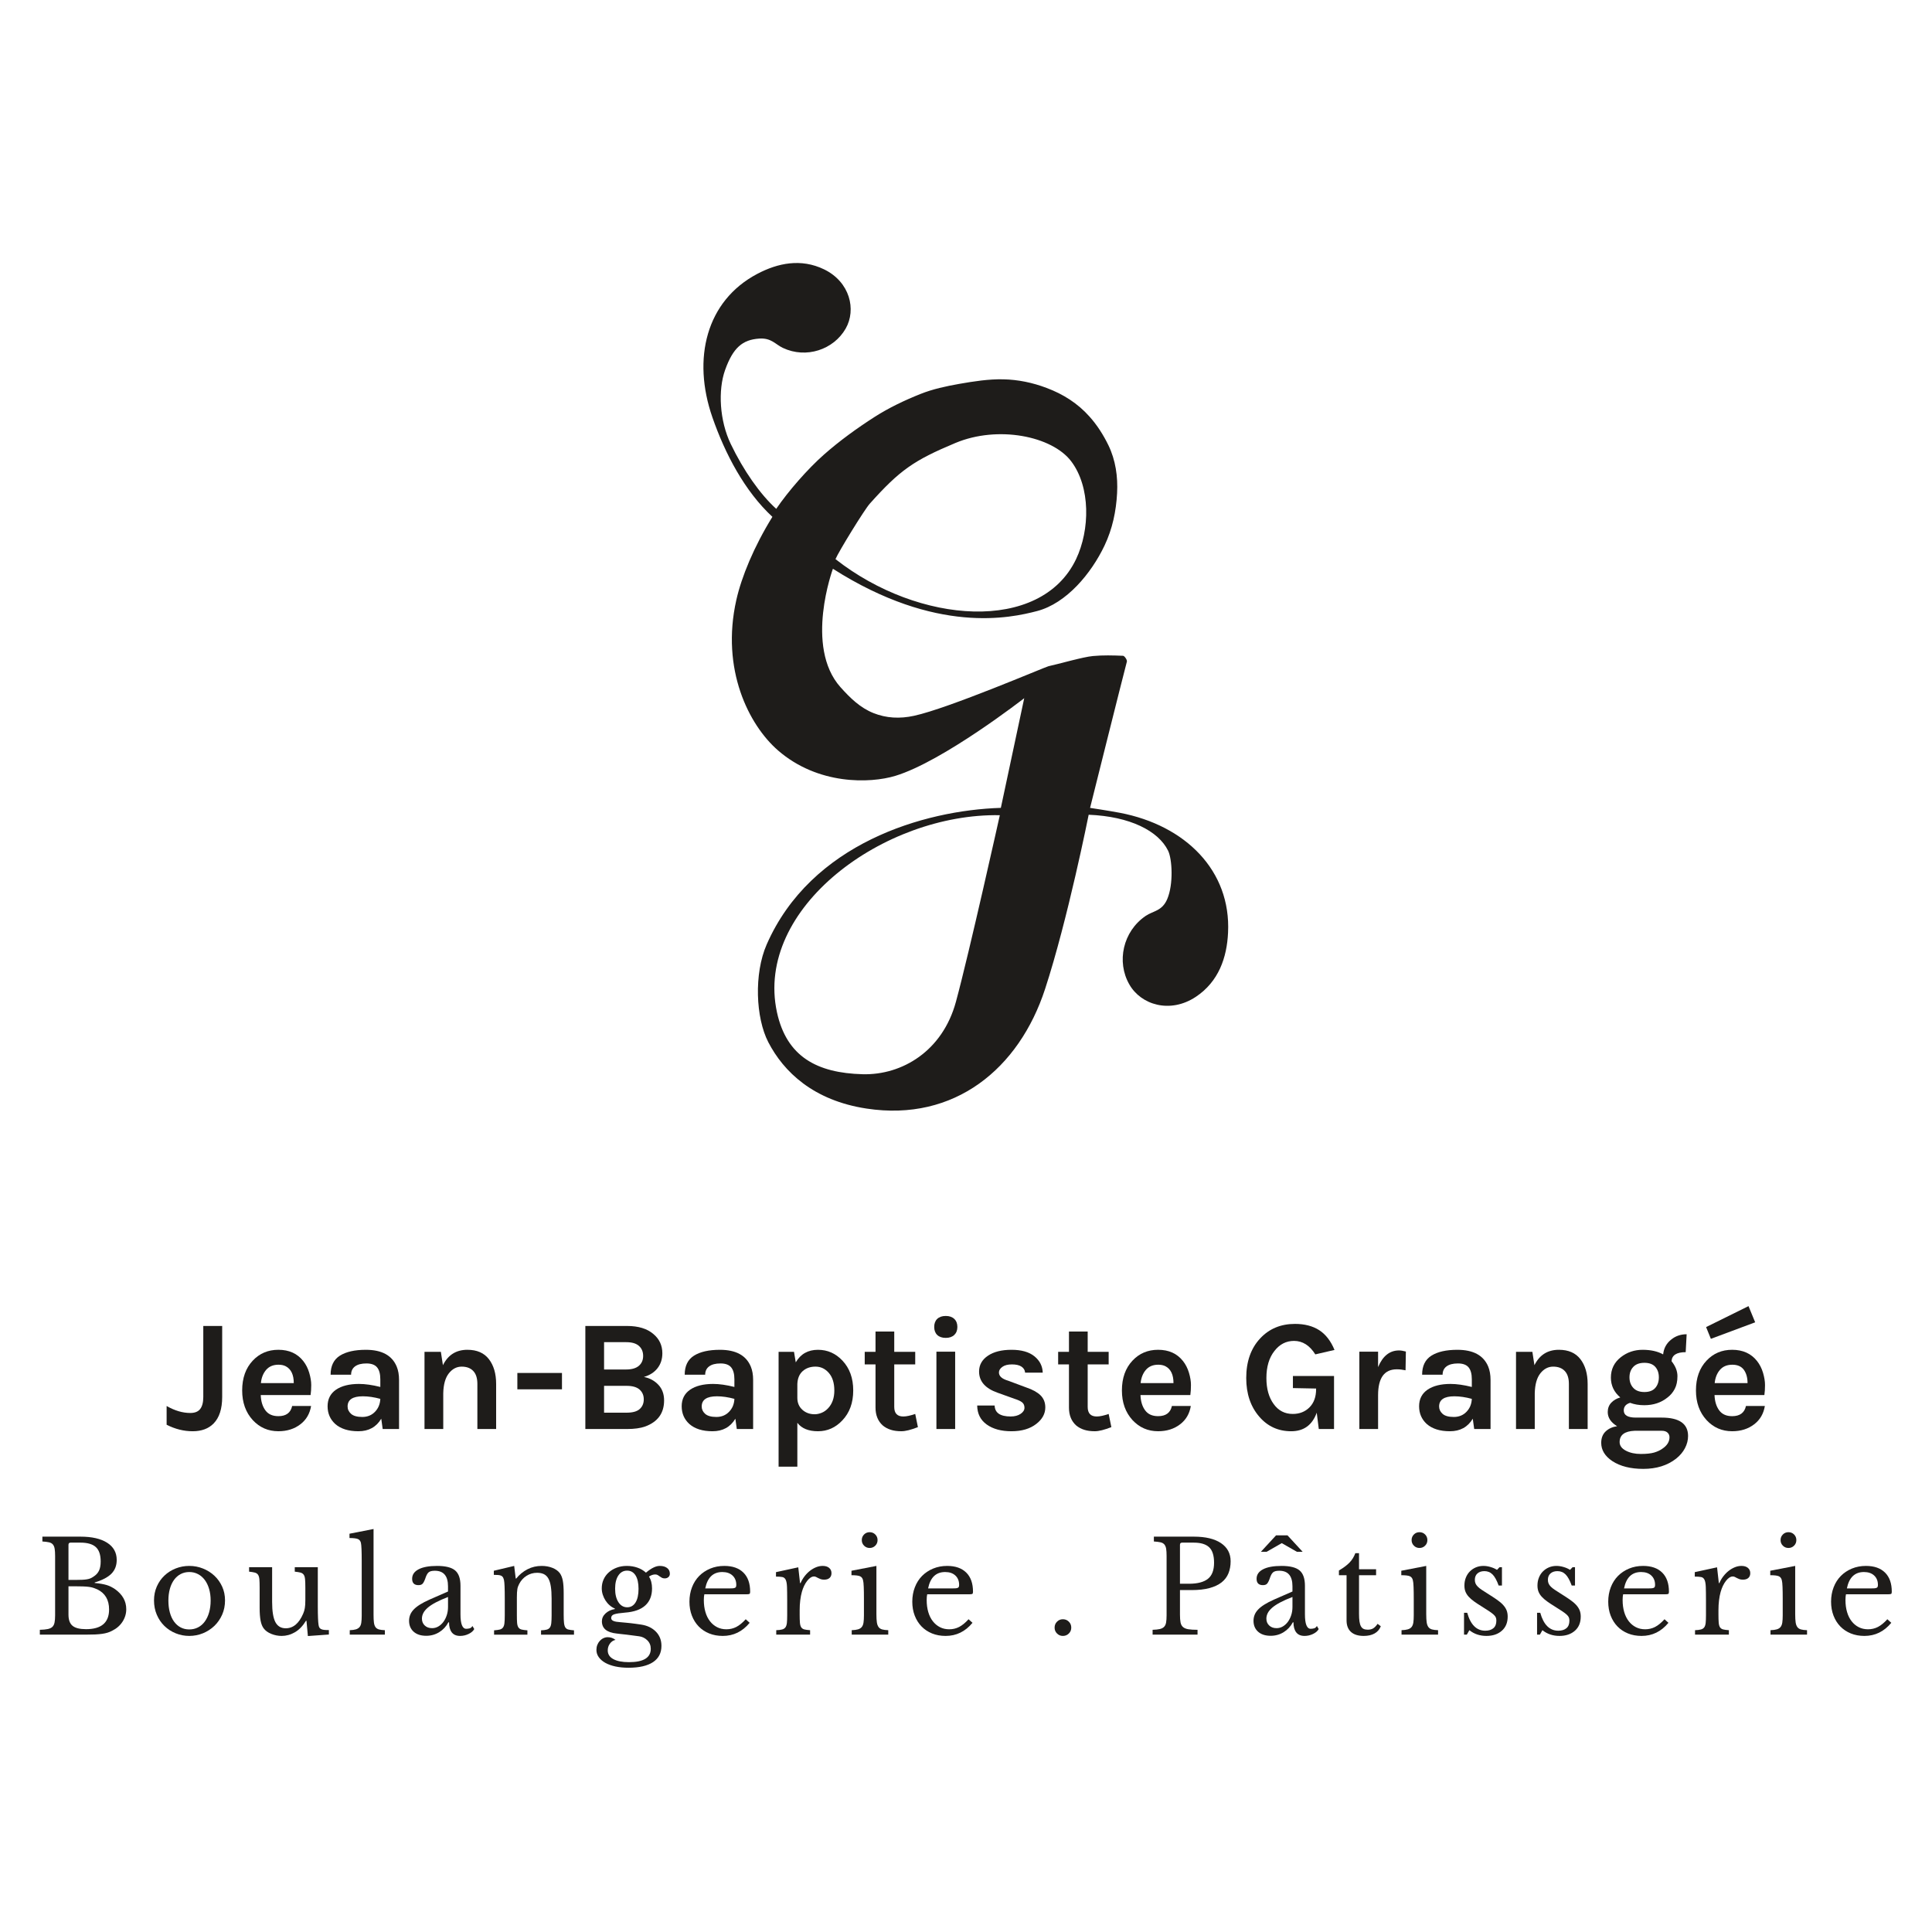 <?xml version="1.0" encoding="UTF-8" standalone="no"?><!DOCTYPE svg PUBLIC "-//W3C//DTD SVG 1.1//EN" "http://www.w3.org/Graphics/SVG/1.1/DTD/svg11.dtd"><svg width="100%" height="100%" viewBox="0 0 180 180" version="1.1" xmlns="http://www.w3.org/2000/svg" xmlns:xlink="http://www.w3.org/1999/xlink" xml:space="preserve" xmlns:serif="http://www.serif.com/" style="fill-rule:evenodd;clip-rule:evenodd;stroke-linejoin:round;stroke-miterlimit:2;"><g id="Calque-1" serif:id="Calque 1"><path d="M80.371,100.083c-4.258,-0.112 -7.086,-1.64 -7.984,-5.774c-2.105,-9.699 9.97,-18.555 20.764,-18.359c0,-0 -2.833,12.754 -4.089,17.382c-1.248,4.6 -5.025,6.846 -8.691,6.751m0.663,-53.155c2.809,-3.14 4.099,-4.03 7.962,-5.65c3.968,-1.669 9.022,-0.652 10.804,1.699c1.811,2.39 1.76,6.381 0.452,9.123c-3.29,6.893 -14.63,6.101 -22.411,-0.007c0.292,-0.702 2.689,-4.601 3.193,-5.165m23.301,28.798c-1.011,-0.192 -2.775,-0.458 -2.775,-0.458c0,0 3.034,-12.142 3.43,-13.631c0.041,-0.149 -0.223,-0.534 -0.358,-0.539c-0.932,-0.039 -1.876,-0.065 -2.805,0.023c-0.922,0.08 -3.24,0.757 -4.146,0.949c-0.268,0.054 -9.307,3.925 -12.52,4.618c-1.323,0.291 -2.594,0.222 -3.778,-0.251c-1.223,-0.487 -2.145,-1.371 -3.083,-2.421c-3.369,-3.786 -0.699,-11.026 -0.699,-11.026c9.64,6.143 16.552,4.588 19.033,3.937c2.728,-0.721 5.035,-3.497 6.271,-6.096c0.743,-1.568 1.082,-3.195 1.172,-4.888c0.081,-1.534 -0.136,-3.071 -0.809,-4.46c-0.465,-0.957 -1.058,-1.892 -1.769,-2.679c-1.081,-1.212 -2.424,-2.076 -3.987,-2.66c-1.317,-0.501 -2.675,-0.777 -4.039,-0.804c-1.364,-0.03 -2.748,0.188 -4.103,0.425c-1.231,0.218 -2.472,0.484 -3.623,0.945c-1.469,0.586 -2.92,1.277 -4.249,2.125c-1.658,1.063 -3.275,2.232 -4.749,3.534c-1.501,1.327 -3.3,3.381 -4.429,5.039c-1.501,-1.359 -3.049,-3.569 -4.238,-6.045c-1.045,-2.174 -1.197,-5.004 -0.53,-6.882c0.745,-2.094 1.63,-2.83 3.177,-2.936c1.139,-0.078 1.495,0.531 2.212,0.869c2.169,1.024 4.724,0.164 5.849,-1.801c1.008,-1.768 0.4,-4.347 -2.013,-5.518c-2.146,-1.039 -4.31,-0.589 -6.223,0.421c-4.757,2.508 -6.09,7.896 -4.176,13.381c1.174,3.375 2.993,6.855 5.584,9.255c-1.726,2.79 -2.878,5.599 -3.36,7.745c-1.454,6.461 1.157,11.65 3.888,14.021c3.727,3.231 8.567,3.078 10.916,2.37c4.454,-1.347 12.019,-7.24 12.019,-7.24l-2.178,10.218c-7.203,0.226 -17.7,3.327 -21.816,12.727c-1.195,2.724 -1.027,6.835 0.153,9.11c1.427,2.747 4.18,5.425 9.161,6.181c8.19,1.245 14.202,-3.723 16.624,-11.145c2.112,-6.456 4.06,-16.232 4.06,-16.232c3.849,0.158 6.492,1.502 7.401,3.352c0.379,0.777 0.509,3.118 -0.08,4.502c-0.476,1.129 -1.305,1.093 -2.01,1.571c-2.126,1.446 -2.734,4.277 -1.523,6.385c1.08,1.901 3.792,2.748 6.192,1.157c2.135,-1.417 2.898,-3.661 3.006,-5.982c0.283,-5.766 -3.956,-9.995 -10.08,-11.166" style="fill:#1e1c1a;"/><path d="M15.524,132.74l-0,-1.746c0.758,0.434 1.494,0.65 2.205,0.65c0.423,0 0.73,-0.122 0.922,-0.37c0.192,-0.245 0.289,-0.621 0.289,-1.123l0,-6.613l1.76,0l0,6.613c0,1.105 -0.266,1.929 -0.798,2.471c-0.473,0.484 -1.124,0.724 -1.952,0.724c-0.829,-0 -1.638,-0.203 -2.426,-0.606" style="fill:#1e1c1a;fill-rule:nonzero;"/><path d="M25.95,127.147c-0.494,0 -0.879,0.161 -1.155,0.481c-0.275,0.321 -0.44,0.733 -0.487,1.235l3.062,0c-0,-0.78 -0.247,-1.302 -0.741,-1.568c-0.185,-0.098 -0.414,-0.148 -0.679,-0.148m2.861,0.755c0.123,0.414 0.186,0.794 0.186,1.138c-0,0.347 -0.02,0.657 -0.06,0.933l-4.644,0c0.02,0.581 0.163,1.056 0.429,1.42c0.265,0.366 0.669,0.548 1.213,0.548c0.721,0 1.147,-0.315 1.285,-0.947l1.764,0c-0.12,0.719 -0.452,1.287 -0.994,1.701c-0.561,0.435 -1.247,0.65 -2.055,0.65c-0.948,0 -1.74,-0.344 -2.382,-1.034c-0.66,-0.721 -0.99,-1.642 -0.99,-2.767c-0,-1.154 0.33,-2.081 0.99,-2.781c0.632,-0.671 1.425,-1.006 2.382,-1.006c0.997,-0 1.77,0.349 2.322,1.051c0.247,0.315 0.431,0.679 0.554,1.094" style="fill:#1e1c1a;fill-rule:nonzero;"/><path d="M35.433,130.328c-0.582,-0.158 -1.126,-0.238 -1.627,-0.238c-0.948,0 -1.421,0.317 -1.421,0.949c0,0.266 0.109,0.494 0.326,0.688c0.217,0.192 0.564,0.288 1.042,0.288c0.48,-0 0.874,-0.16 1.184,-0.482c0.31,-0.32 0.475,-0.72 0.496,-1.205m-1.984,-1.39c0.573,-0 1.234,0.093 1.984,0.281l-0,-0.71c-0,-0.504 -0.102,-0.876 -0.304,-1.118c-0.202,-0.241 -0.532,-0.362 -0.992,-0.362c-0.457,-0 -0.811,0.091 -1.059,0.274c-0.244,0.183 -0.367,0.441 -0.367,0.776l-1.909,0c-0,-0.817 0.287,-1.41 0.865,-1.775c0.577,-0.364 1.384,-0.546 2.42,-0.546c1.479,-0 2.434,0.517 2.869,1.553c0.148,0.354 0.222,0.773 0.222,1.257l0,4.571l-1.524,-0l-0.133,-0.962c-0.464,0.78 -1.173,1.169 -2.131,1.169c-0.927,0 -1.646,-0.227 -2.16,-0.68c-0.473,-0.435 -0.709,-0.985 -0.709,-1.65c-0,-0.665 0.261,-1.179 0.783,-1.54c0.524,-0.357 1.237,-0.538 2.145,-0.538" style="fill:#1e1c1a;fill-rule:nonzero;"/><path d="M41.267,127.192c0.473,-0.957 1.233,-1.435 2.279,-1.435c0.886,0 1.555,0.291 2.003,0.872c0.449,0.583 0.675,1.351 0.675,2.309l-0,4.201l-1.748,-0l0,-4.201c0,-0.534 -0.127,-0.935 -0.383,-1.205c-0.258,-0.273 -0.616,-0.407 -1.081,-0.407c-0.463,-0 -0.86,0.206 -1.19,0.62c-0.33,0.415 -0.507,1.036 -0.525,1.865l-0,3.328l-1.747,-0l-0,-7.191l1.525,-0l0.192,1.244Z" style="fill:#1e1c1a;fill-rule:nonzero;"/><rect x="48.201" y="127.916" width="4.157" height="1.524" style="fill:#1e1c1a;"/><path d="M58.382,131.616c0.561,-0 0.969,-0.113 1.22,-0.342c0.251,-0.226 0.377,-0.526 0.377,-0.901c-0,-0.374 -0.13,-0.678 -0.392,-0.911c-0.261,-0.23 -0.664,-0.346 -1.205,-0.346l-2.102,-0l0,2.5l2.102,-0Zm-2.102,-4.024l2.057,-0c0.523,-0 0.917,-0.115 1.182,-0.34c0.267,-0.228 0.401,-0.535 0.401,-0.926c-0,-0.389 -0.131,-0.699 -0.392,-0.931c-0.261,-0.233 -0.653,-0.348 -1.178,-0.348l-2.07,-0l0,2.545Zm-1.745,-4.055l3.876,-0c1.064,-0 1.888,0.251 2.469,0.755c0.554,0.463 0.83,1.062 0.83,1.791c-0,0.542 -0.15,1.005 -0.452,1.391c-0.301,0.384 -0.722,0.655 -1.266,0.814c0.544,0.107 0.994,0.353 1.348,0.731c0.357,0.379 0.532,0.865 0.532,1.458c-0,1.182 -0.586,1.993 -1.76,2.426c-0.445,0.158 -1.006,0.236 -1.687,0.236l-3.89,0l-0,-9.602Z" style="fill:#1e1c1a;fill-rule:nonzero;"/><path d="M68.422,130.328c-0.582,-0.158 -1.125,-0.238 -1.627,-0.238c-0.946,0 -1.419,0.317 -1.419,0.949c-0,0.266 0.107,0.494 0.324,0.688c0.218,0.192 0.566,0.288 1.044,0.288c0.477,-0 0.873,-0.16 1.182,-0.482c0.312,-0.32 0.476,-0.72 0.496,-1.205m-1.982,-1.39c0.571,-0 1.233,0.093 1.982,0.281l-0,-0.71c-0,-0.504 -0.102,-0.876 -0.304,-1.118c-0.202,-0.241 -0.532,-0.362 -0.99,-0.362c-0.459,-0 -0.811,0.091 -1.059,0.274c-0.247,0.183 -0.369,0.441 -0.369,0.776l-1.908,0c0,-0.817 0.287,-1.41 0.865,-1.775c0.578,-0.364 1.384,-0.546 2.42,-0.546c1.478,-0 2.434,0.517 2.869,1.553c0.149,0.354 0.221,0.773 0.221,1.257l-0,4.571l-1.522,-0l-0.133,-0.962c-0.466,0.78 -1.174,1.169 -2.131,1.169c-0.928,0 -1.647,-0.227 -2.161,-0.68c-0.474,-0.435 -0.709,-0.985 -0.709,-1.65c0,-0.665 0.261,-1.179 0.783,-1.54c0.524,-0.357 1.238,-0.538 2.146,-0.538" style="fill:#1e1c1a;fill-rule:nonzero;"/><path d="M75.899,131.763c0.207,0 0.422,-0.044 0.644,-0.133c0.221,-0.088 0.42,-0.226 0.599,-0.415c0.394,-0.414 0.591,-0.969 0.591,-1.663c0,-0.696 -0.169,-1.242 -0.509,-1.636c-0.342,-0.394 -0.755,-0.591 -1.243,-0.591c-0.489,0 -0.888,0.142 -1.2,0.423c-0.31,0.28 -0.476,0.682 -0.494,1.205l-0,1.287c-0,0.463 0.161,0.837 0.487,1.124c0.306,0.266 0.681,0.399 1.125,0.399m-1.76,-4.836c0.453,-0.78 1.143,-1.169 2.07,-1.169c0.887,-0 1.647,0.335 2.278,1.005c0.671,0.711 1.006,1.638 1.006,2.781c-0,1.155 -0.34,2.086 -1.021,2.797c-0.629,0.67 -1.384,1.005 -2.263,1.005c-0.878,-0 -1.518,-0.26 -1.922,-0.785l-0,4.085l-1.747,-0l0,-10.698l1.435,0l0.164,0.979Z" style="fill:#1e1c1a;fill-rule:nonzero;"/><path d="M85.52,132.963c-0.65,0.254 -1.164,0.382 -1.538,0.382c-0.375,0 -0.703,-0.043 -0.984,-0.133c-0.281,-0.087 -0.53,-0.22 -0.746,-0.399c-0.455,-0.404 -0.682,-0.962 -0.682,-1.669l0,-4.026l-1.006,-0l-0,-1.169l1.006,0l0,-1.893l1.745,0l0,1.893l1.954,0l-0,1.169l-1.954,-0l0,3.965c0,0.593 0.281,0.888 0.844,0.888c0.288,-0 0.655,-0.079 1.11,-0.236l0.251,1.228Z" style="fill:#1e1c1a;fill-rule:nonzero;"/><path d="M87.244,125.934l1.746,-0l-0,7.205l-1.746,0l0,-7.205Zm-0.206,-2.307c-0,-0.315 0.092,-0.565 0.279,-0.747c0.189,-0.182 0.454,-0.275 0.799,-0.275c0.335,0 0.6,0.093 0.792,0.275c0.192,0.182 0.288,0.432 0.288,0.747c0,0.315 -0.096,0.564 -0.288,0.747c-0.192,0.182 -0.457,0.274 -0.792,0.274c-0.345,-0 -0.61,-0.092 -0.799,-0.274c-0.187,-0.183 -0.279,-0.432 -0.279,-0.747" style="fill:#1e1c1a;fill-rule:nonzero;"/><path d="M92.669,130.95c0.02,0.68 0.516,1.02 1.492,1.02c0.376,-0 0.684,-0.082 0.926,-0.243c0.241,-0.163 0.361,-0.353 0.361,-0.57c0,-0.218 -0.073,-0.384 -0.22,-0.504c-0.147,-0.118 -0.38,-0.225 -0.695,-0.325l-1.569,-0.563c-1.164,-0.404 -1.746,-1.064 -1.746,-1.981c-0,-0.611 0.274,-1.102 0.822,-1.472c0.547,-0.371 1.281,-0.554 2.203,-0.554c0.923,-0 1.632,0.201 2.131,0.605c0.498,0.404 0.757,0.913 0.775,1.526l-1.642,-0c-0.018,-0.238 -0.132,-0.426 -0.339,-0.564c-0.207,-0.138 -0.502,-0.206 -0.887,-0.206c-0.384,-0 -0.684,0.075 -0.894,0.229c-0.212,0.151 -0.319,0.327 -0.319,0.524c-0,0.347 0.291,0.601 0.872,0.77l1.702,0.635c0.562,0.189 0.993,0.427 1.296,0.718c0.298,0.292 0.45,0.668 0.45,1.131c-0,0.593 -0.281,1.105 -0.844,1.54c-0.582,0.453 -1.352,0.68 -2.307,0.68c-0.957,-0 -1.727,-0.21 -2.308,-0.629c-0.583,-0.419 -0.877,-1.008 -0.887,-1.767l1.627,0Z" style="fill:#1e1c1a;fill-rule:nonzero;"/><path d="M103.543,132.963c-0.651,0.254 -1.166,0.382 -1.539,0.382c-0.376,0 -0.703,-0.043 -0.985,-0.133c-0.28,-0.087 -0.53,-0.22 -0.747,-0.399c-0.455,-0.404 -0.679,-0.962 -0.679,-1.669l-0,-4.026l-1.008,-0l-0,-1.169l1.008,0l-0,-1.893l1.744,0l0,1.893l1.954,0l0,1.169l-1.954,-0l0,3.965c0,0.593 0.281,0.888 0.845,0.888c0.285,-0 0.654,-0.079 1.109,-0.236l0.252,1.228Z" style="fill:#1e1c1a;fill-rule:nonzero;"/><path d="M107.913,127.147c-0.494,0 -0.878,0.161 -1.154,0.481c-0.276,0.321 -0.44,0.733 -0.49,1.235l3.062,0c0,-0.78 -0.244,-1.302 -0.738,-1.568c-0.188,-0.098 -0.414,-0.148 -0.68,-0.148m2.862,0.755c0.123,0.414 0.183,0.794 0.183,1.138c0,0.347 -0.018,0.657 -0.057,0.933l-4.646,0c0.021,0.581 0.164,1.056 0.43,1.42c0.266,0.366 0.669,0.548 1.212,0.548c0.72,0 1.149,-0.315 1.287,-0.947l1.761,0c-0.118,0.719 -0.45,1.287 -0.991,1.701c-0.562,0.435 -1.248,0.65 -2.057,0.65c-0.946,0 -1.739,-0.344 -2.381,-1.034c-0.66,-0.721 -0.99,-1.642 -0.99,-2.767c-0,-1.154 0.33,-2.081 0.99,-2.781c0.631,-0.671 1.425,-1.006 2.381,-1.006c0.998,-0 1.771,0.349 2.323,1.051c0.247,0.315 0.431,0.679 0.555,1.094" style="fill:#1e1c1a;fill-rule:nonzero;"/><path d="M122.677,131.616c-0.415,1.154 -1.208,1.73 -2.382,1.73c-1.203,0 -2.195,-0.453 -2.975,-1.361c-0.807,-0.937 -1.212,-2.136 -1.212,-3.595c0,-1.537 0.435,-2.771 1.302,-3.697c0.84,-0.899 1.918,-1.348 3.241,-1.348c0.897,-0 1.65,0.195 2.256,0.584c0.606,0.391 1.082,1.005 1.426,1.842l-1.789,0.414c-0.522,-0.837 -1.185,-1.256 -1.983,-1.256c-0.729,-0 -1.338,0.31 -1.819,0.931c-0.503,0.632 -0.754,1.476 -0.754,2.53c0,0.998 0.226,1.806 0.68,2.426c0.443,0.612 1.034,0.918 1.776,0.918c0.629,-0 1.148,-0.204 1.552,-0.607c0.416,-0.414 0.622,-0.982 0.622,-1.701l0,-0.059l-2.16,-0.043l-0,-1.126l3.831,-0l0,4.941l-1.42,0l-0.192,-1.523Z" style="fill:#1e1c1a;fill-rule:nonzero;"/><path d="M128.393,127.369c0.435,-1.035 1.083,-1.552 1.952,-1.552c0.168,0 0.381,0.033 0.637,0.102l-0.03,1.747c-0.276,-0.059 -0.546,-0.091 -0.814,-0.091c-1.164,0 -1.745,0.805 -1.745,2.414l0,3.15l-1.745,0l-0,-7.205l1.745,-0l0,1.435Z" style="fill:#1e1c1a;fill-rule:nonzero;"/><path d="M137.126,130.328c-0.582,-0.158 -1.126,-0.238 -1.627,-0.238c-0.948,0 -1.42,0.317 -1.42,0.949c-0,0.266 0.108,0.494 0.325,0.688c0.217,0.192 0.564,0.288 1.042,0.288c0.48,-0 0.874,-0.16 1.184,-0.482c0.31,-0.32 0.475,-0.72 0.496,-1.205m-1.983,-1.39c0.572,-0 1.233,0.093 1.983,0.281l-0,-0.71c-0,-0.504 -0.102,-0.876 -0.304,-1.118c-0.202,-0.241 -0.532,-0.362 -0.991,-0.362c-0.458,-0 -0.811,0.091 -1.06,0.274c-0.244,0.183 -0.367,0.441 -0.367,0.776l-1.908,0c0,-0.817 0.286,-1.41 0.864,-1.775c0.578,-0.364 1.384,-0.546 2.42,-0.546c1.479,-0 2.435,0.517 2.87,1.553c0.147,0.354 0.221,0.773 0.221,1.257l0,4.571l-1.523,-0l-0.134,-0.962c-0.464,0.78 -1.173,1.169 -2.131,1.169c-0.927,0 -1.646,-0.227 -2.16,-0.68c-0.473,-0.435 -0.709,-0.985 -0.709,-1.65c-0,-0.665 0.261,-1.179 0.783,-1.54c0.524,-0.357 1.238,-0.538 2.146,-0.538" style="fill:#1e1c1a;fill-rule:nonzero;"/><path d="M142.96,127.192c0.473,-0.957 1.233,-1.435 2.279,-1.435c0.887,0 1.555,0.291 2.003,0.872c0.449,0.583 0.675,1.351 0.675,2.309l-0,4.201l-1.747,-0l-0,-4.201c-0,-0.534 -0.128,-0.935 -0.384,-1.205c-0.258,-0.273 -0.616,-0.407 -1.08,-0.407c-0.464,-0 -0.861,0.206 -1.191,0.62c-0.33,0.415 -0.505,1.036 -0.525,1.865l-0,3.328l-1.746,-0l0,-7.191l1.524,-0l0.192,1.244Z" style="fill:#1e1c1a;fill-rule:nonzero;"/><path d="M154.552,128.324c-0,-0.399 -0.111,-0.725 -0.332,-0.976c-0.223,-0.252 -0.561,-0.378 -1.013,-0.378c-0.455,-0 -0.801,0.126 -1.036,0.378c-0.238,0.251 -0.356,0.577 -0.356,0.976c-0,0.399 0.118,0.726 0.356,0.983c0.235,0.257 0.581,0.385 1.036,0.385c0.452,-0 0.79,-0.128 1.013,-0.385c0.221,-0.257 0.332,-0.584 0.332,-0.983m-2.264,4.978c-0.926,0.04 -1.391,0.391 -1.391,1.051c0,0.335 0.197,0.602 0.585,0.806c0.389,0.202 0.85,0.303 1.383,0.303c0.532,0 0.949,-0.045 1.25,-0.132c0.302,-0.091 0.555,-0.207 0.762,-0.357c0.445,-0.295 0.666,-0.652 0.666,-1.065c0,-0.178 -0.062,-0.324 -0.185,-0.435c-0.123,-0.115 -0.302,-0.171 -0.541,-0.171l-2.529,-0Zm-1.33,-3.106c-0.583,-0.495 -0.875,-1.11 -0.875,-1.849c0,-0.779 0.307,-1.411 0.92,-1.896c0.591,-0.463 1.267,-0.693 2.032,-0.693c0.765,0 1.403,0.141 1.916,0.427c0.059,-0.562 0.302,-1.015 0.727,-1.361c0.412,-0.345 0.9,-0.515 1.463,-0.515l-0.089,1.669c-0.849,0 -1.287,0.281 -1.316,0.844c0.364,0.453 0.548,0.918 0.548,1.391c-0,0.474 -0.084,0.87 -0.253,1.19c-0.168,0.321 -0.394,0.591 -0.682,0.806c-0.591,0.475 -1.309,0.711 -2.158,0.711c-0.483,-0 -0.923,-0.074 -1.317,-0.222c-0.394,0.119 -0.591,0.355 -0.591,0.71c0,0.443 0.373,0.666 1.123,0.666l2.411,0c1.637,0 2.457,0.573 2.457,1.715c-0,0.385 -0.095,0.762 -0.289,1.134c-0.192,0.369 -0.472,0.695 -0.834,0.983c-0.811,0.63 -1.826,0.946 -3.049,0.946c-1.184,-0 -2.144,-0.242 -2.884,-0.724c-0.692,-0.464 -1.036,-1.031 -1.036,-1.701c-0,-0.446 0.136,-0.799 0.407,-1.059c0.271,-0.261 0.629,-0.426 1.072,-0.494c-0.583,-0.355 -0.872,-0.795 -0.872,-1.317c0,-0.345 0.109,-0.634 0.325,-0.867c0.217,-0.23 0.498,-0.397 0.844,-0.494" style="fill:#1e1c1a;fill-rule:nonzero;"/><path d="M162.475,127.628c-0.227,-0.319 -0.586,-0.48 -1.079,-0.48c-0.494,-0 -0.878,0.161 -1.154,0.48c-0.276,0.32 -0.44,0.732 -0.489,1.235l3.062,-0c-0,-0.503 -0.112,-0.915 -0.34,-1.235m0.43,-5.939l-3.952,1.952l0.445,1.095l4.128,-1.539l-0.621,-1.508Zm1.522,9.305c-0.118,0.719 -0.448,1.287 -0.99,1.701c-0.563,0.435 -1.249,0.65 -2.057,0.65c-0.946,-0 -1.742,-0.345 -2.381,-1.034c-0.661,-0.721 -0.991,-1.642 -0.991,-2.767c-0,-1.154 0.33,-2.081 0.991,-2.781c0.631,-0.671 1.424,-1.006 2.381,-1.006c0.996,0 1.771,0.35 2.323,1.051c0.246,0.315 0.432,0.68 0.555,1.095c0.123,0.414 0.184,0.792 0.184,1.137c0,0.347 -0.018,0.657 -0.06,0.933l-4.644,-0c0.022,0.581 0.163,1.055 0.43,1.42c0.266,0.366 0.67,0.549 1.212,0.549c0.719,-0 1.149,-0.316 1.287,-0.948l1.76,-0Z" style="fill:#1e1c1a;fill-rule:nonzero;"/><path d="M8.016,151.786c1.431,0 2.147,-0.612 2.147,-1.837c-0,-0.895 -0.367,-1.518 -1.104,-1.874c-0.126,-0.055 -0.248,-0.103 -0.367,-0.143c-0.118,-0.038 -0.257,-0.069 -0.415,-0.088c-0.158,-0.021 -0.345,-0.034 -0.563,-0.042c-0.218,-0.008 -0.485,-0.012 -0.801,-0.012l-0.533,-0l-0,2.645c-0,0.483 0.126,0.827 0.38,1.037c0.252,0.21 0.671,0.314 1.256,0.314m-0.972,-4.588c0.245,-0 0.451,-0.005 0.616,-0.013c0.167,-0.008 0.309,-0.021 0.427,-0.042c0.119,-0.019 0.224,-0.046 0.314,-0.081c0.091,-0.037 0.185,-0.085 0.279,-0.15c0.253,-0.157 0.433,-0.347 0.54,-0.568c0.106,-0.222 0.16,-0.511 0.16,-0.866c-0,-0.624 -0.153,-1.073 -0.457,-1.345c-0.303,-0.273 -0.781,-0.41 -1.428,-0.41l-0.914,0c-0.134,0 -0.201,0.068 -0.201,0.201l-0,3.274l0.664,-0Zm-3.332,5.098l-0,-0.451c0.308,-0.007 0.555,-0.031 0.741,-0.07c0.185,-0.04 0.328,-0.107 0.427,-0.202c0.098,-0.094 0.166,-0.229 0.202,-0.404c0.035,-0.173 0.053,-0.399 0.053,-0.675l-0,-5.526c-0,-0.276 -0.014,-0.5 -0.042,-0.67c-0.027,-0.17 -0.083,-0.303 -0.166,-0.403c-0.083,-0.099 -0.204,-0.167 -0.361,-0.202c-0.158,-0.035 -0.364,-0.06 -0.617,-0.077l0,-0.45l3.546,-0c1.067,-0 1.897,0.189 2.49,0.569c0.593,0.38 0.889,0.912 0.889,1.6c0,0.522 -0.164,0.949 -0.492,1.281c-0.329,0.332 -0.848,0.604 -1.559,0.819l0,0.047c0.244,0.024 0.457,0.051 0.639,0.083c0.182,0.032 0.344,0.069 0.487,0.113c0.142,0.042 0.274,0.097 0.397,0.16c0.123,0.064 0.244,0.134 0.362,0.213c0.703,0.498 1.055,1.122 1.055,1.874c0,0.418 -0.117,0.808 -0.349,1.167c-0.233,0.361 -0.56,0.643 -0.979,0.848c-0.134,0.071 -0.272,0.128 -0.415,0.172c-0.142,0.045 -0.308,0.08 -0.498,0.108c-0.189,0.027 -0.409,0.047 -0.658,0.059c-0.249,0.011 -0.544,0.017 -0.884,0.017l-4.268,0Z" style="fill:#1e1c1a;fill-rule:nonzero;"/><path d="M17.633,146.462c-0.292,-0 -0.559,0.064 -0.8,0.189c-0.241,0.127 -0.447,0.308 -0.617,0.541c-0.17,0.232 -0.3,0.514 -0.391,0.841c-0.091,0.329 -0.136,0.689 -0.136,1.085c-0,0.411 0.045,0.783 0.136,1.115c0.091,0.332 0.221,0.616 0.391,0.848c0.17,0.233 0.374,0.413 0.611,0.539c0.236,0.126 0.506,0.19 0.806,0.19c0.3,0 0.573,-0.064 0.818,-0.19c0.246,-0.126 0.455,-0.308 0.629,-0.545c0.173,-0.238 0.308,-0.522 0.403,-0.854c0.095,-0.332 0.143,-0.7 0.143,-1.103c-0,-0.396 -0.048,-0.755 -0.143,-1.078c-0.095,-0.324 -0.23,-0.603 -0.403,-0.838c-0.174,-0.232 -0.383,-0.415 -0.629,-0.544c-0.245,-0.13 -0.518,-0.196 -0.818,-0.196m-0,-0.569c0.451,-0 0.878,0.082 1.281,0.244c0.403,0.162 0.756,0.384 1.061,0.67c0.304,0.283 0.545,0.622 0.723,1.013c0.178,0.391 0.267,0.821 0.267,1.286c0,0.482 -0.089,0.925 -0.267,1.329c-0.178,0.402 -0.419,0.75 -0.723,1.044c-0.305,0.291 -0.658,0.52 -1.061,0.687c-0.403,0.165 -0.83,0.249 -1.281,0.249c-0.442,0 -0.864,-0.082 -1.263,-0.244c-0.399,-0.162 -0.748,-0.388 -1.049,-0.681c-0.301,-0.292 -0.538,-0.641 -0.712,-1.049c-0.174,-0.407 -0.26,-0.853 -0.26,-1.335c-0,-0.465 0.086,-0.896 0.26,-1.293c0.174,-0.394 0.411,-0.733 0.712,-1.019c0.301,-0.284 0.65,-0.505 1.049,-0.664c0.399,-0.158 0.821,-0.237 1.263,-0.237" style="fill:#1e1c1a;fill-rule:nonzero;"/><path d="M28.448,147.908c-0,-0.324 -0.008,-0.579 -0.025,-0.764c-0.016,-0.185 -0.056,-0.328 -0.124,-0.427c-0.067,-0.098 -0.166,-0.165 -0.296,-0.202c-0.131,-0.035 -0.31,-0.064 -0.54,-0.088l0,-0.415l2.146,-0l0,3.64c0,0.451 0.007,0.818 0.019,1.103c0.011,0.284 0.029,0.498 0.052,0.64c0.017,0.103 0.042,0.185 0.077,0.244c0.037,0.058 0.09,0.106 0.161,0.141c0.071,0.035 0.164,0.059 0.279,0.072c0.115,0.011 0.262,0.018 0.444,0.018l-0,0.415l-1.956,0.141l-0.131,-1.422l-0.047,0c-0.3,0.491 -0.646,0.848 -1.038,1.073c-0.391,0.226 -0.8,0.338 -1.228,0.338c-0.332,-0 -0.653,-0.064 -0.965,-0.189c-0.313,-0.127 -0.548,-0.297 -0.706,-0.51c-0.134,-0.175 -0.231,-0.415 -0.291,-0.725c-0.059,-0.308 -0.089,-0.707 -0.089,-1.198l-0,-1.885c-0,-0.324 -0.008,-0.579 -0.023,-0.764c-0.016,-0.185 -0.058,-0.328 -0.125,-0.427c-0.067,-0.098 -0.166,-0.165 -0.296,-0.202c-0.131,-0.035 -0.31,-0.064 -0.539,-0.088l-0,-0.415l2.146,-0l-0,3.237c-0,0.862 0.1,1.486 0.301,1.874c0.203,0.386 0.524,0.58 0.967,0.58c0.696,0 1.237,-0.453 1.625,-1.363c0.04,-0.096 0.071,-0.182 0.095,-0.261c0.023,-0.078 0.043,-0.167 0.06,-0.262c0.015,-0.094 0.027,-0.201 0.035,-0.318c0.007,-0.119 0.012,-0.262 0.012,-0.429l-0,-1.162Z" style="fill:#1e1c1a;fill-rule:nonzero;"/><path d="M34.803,150.446c-0,0.301 0.011,0.542 0.035,0.723c0.024,0.183 0.074,0.325 0.147,0.428c0.076,0.103 0.184,0.173 0.322,0.214c0.137,0.038 0.321,0.062 0.551,0.07l-0,0.415l-3.272,0l-0,-0.415c0.237,-0.008 0.426,-0.034 0.569,-0.077c0.141,-0.043 0.254,-0.112 0.338,-0.207c0.082,-0.096 0.138,-0.227 0.165,-0.397c0.027,-0.17 0.042,-0.393 0.042,-0.671l-0,-5.111c-0,-0.426 -0.006,-0.784 -0.018,-1.073c-0.012,-0.288 -0.03,-0.483 -0.053,-0.586c-0.039,-0.183 -0.133,-0.305 -0.279,-0.369c-0.147,-0.062 -0.409,-0.095 -0.788,-0.095l-0,-0.402l2.241,-0.439l-0,7.992Z" style="fill:#1e1c1a;fill-rule:nonzero;"/><path d="M41.74,148.787c-0.45,0.173 -0.832,0.343 -1.143,0.509c-0.312,0.166 -0.564,0.332 -0.753,0.497c-0.19,0.167 -0.328,0.334 -0.409,0.499c-0.084,0.167 -0.125,0.337 -0.125,0.51c-0,0.262 0.086,0.475 0.261,0.64c0.173,0.167 0.402,0.25 0.688,0.25c0.205,-0 0.397,-0.051 0.574,-0.154c0.178,-0.103 0.335,-0.244 0.469,-0.421c0.133,-0.179 0.241,-0.387 0.32,-0.629c0.08,-0.241 0.118,-0.496 0.118,-0.765l0,-0.936Zm0,-0.51l0,-0.487c0,-0.964 -0.41,-1.447 -1.232,-1.447c-0.135,0 -0.249,0.013 -0.344,0.036c-0.096,0.024 -0.175,0.064 -0.237,0.118c-0.064,0.056 -0.122,0.135 -0.173,0.238c-0.051,0.102 -0.1,0.229 -0.148,0.379c-0.087,0.23 -0.171,0.382 -0.255,0.458c-0.083,0.075 -0.203,0.112 -0.362,0.112c-0.394,-0 -0.591,-0.197 -0.591,-0.593c-0,-0.38 0.2,-0.674 0.604,-0.884c0.402,-0.21 0.976,-0.314 1.719,-0.314c0.79,0 1.351,0.141 1.683,0.422c0.333,0.28 0.498,0.757 0.498,1.428l0,2.657c0,0.901 0.179,1.351 0.534,1.351c0.111,-0 0.217,-0.015 0.321,-0.042c0.103,-0.027 0.189,-0.1 0.26,-0.219l0.167,0.285c-0.095,0.181 -0.27,0.334 -0.523,0.456c-0.252,0.123 -0.518,0.184 -0.794,0.184c-0.348,-0 -0.607,-0.111 -0.777,-0.332c-0.17,-0.221 -0.255,-0.534 -0.255,-0.936l-0.059,-0c-0.206,0.386 -0.489,0.693 -0.853,0.918c-0.364,0.225 -0.767,0.338 -1.21,0.338c-0.498,0 -0.889,-0.126 -1.174,-0.379c-0.284,-0.254 -0.427,-0.594 -0.427,-1.02c0,-0.191 0.034,-0.372 0.101,-0.545c0.067,-0.175 0.176,-0.34 0.326,-0.499c0.15,-0.159 0.347,-0.314 0.592,-0.468c0.246,-0.154 0.546,-0.311 0.902,-0.468l1.707,-0.747Z" style="fill:#1e1c1a;fill-rule:nonzero;"/><path d="M48.155,150.435c-0,0.324 0.006,0.579 0.022,0.764c0.016,0.187 0.058,0.329 0.125,0.427c0.068,0.099 0.167,0.165 0.297,0.196c0.13,0.032 0.31,0.056 0.538,0.072l0,0.403l-3.105,-0l0,-0.403c0.221,-0.016 0.396,-0.04 0.527,-0.072c0.131,-0.031 0.231,-0.095 0.302,-0.189c0.072,-0.095 0.117,-0.23 0.136,-0.405c0.021,-0.173 0.031,-0.41 0.031,-0.71l-0,-1.577c-0,-0.941 -0.024,-1.514 -0.071,-1.721c-0.024,-0.102 -0.054,-0.187 -0.09,-0.255c-0.035,-0.065 -0.088,-0.118 -0.16,-0.153c-0.07,-0.036 -0.162,-0.06 -0.272,-0.071c-0.111,-0.011 -0.254,-0.017 -0.427,-0.017l0,-0.381l1.897,-0.45l0.143,1.173l0.048,0c0.299,-0.37 0.65,-0.659 1.055,-0.865c0.402,-0.206 0.841,-0.308 1.316,-0.308c0.363,-0 0.695,0.059 0.995,0.178c0.3,0.118 0.529,0.28 0.688,0.486c0.135,0.182 0.229,0.417 0.285,0.705c0.055,0.289 0.082,0.686 0.082,1.193l0,1.98c0,0.324 0.01,0.579 0.03,0.764c0.02,0.187 0.062,0.329 0.124,0.427c0.064,0.099 0.16,0.165 0.292,0.196c0.13,0.032 0.301,0.056 0.515,0.072l-0,0.403l-3.071,-0l0,-0.403c0.222,-0.008 0.398,-0.031 0.528,-0.066c0.13,-0.035 0.229,-0.101 0.297,-0.195c0.067,-0.095 0.11,-0.231 0.129,-0.409c0.019,-0.178 0.031,-0.414 0.031,-0.706l-0,-1.566c-0,-0.45 -0.024,-0.829 -0.072,-1.138c-0.047,-0.308 -0.124,-0.557 -0.231,-0.748c-0.106,-0.189 -0.247,-0.325 -0.42,-0.409c-0.175,-0.083 -0.385,-0.124 -0.629,-0.124c-0.355,-0 -0.683,0.092 -0.979,0.279c-0.297,0.186 -0.528,0.441 -0.693,0.764c-0.04,0.08 -0.073,0.154 -0.101,0.226c-0.029,0.071 -0.05,0.154 -0.066,0.249c-0.015,0.094 -0.027,0.204 -0.035,0.327c-0.008,0.122 -0.011,0.277 -0.011,0.468l-0,1.589Z" style="fill:#1e1c1a;fill-rule:nonzero;"/><path d="M58.437,149.747c0.331,0 0.589,-0.151 0.776,-0.451c0.186,-0.301 0.278,-0.723 0.278,-1.269c0,-0.537 -0.092,-0.954 -0.278,-1.251c-0.187,-0.296 -0.449,-0.444 -0.789,-0.444c-0.34,0 -0.611,0.149 -0.812,0.451c-0.201,0.299 -0.303,0.711 -0.303,1.233c0,0.521 0.103,0.941 0.308,1.256c0.206,0.317 0.478,0.475 0.82,0.475m-0.653,1.387c0.189,0.016 0.362,0.032 0.521,0.048c0.159,0.016 0.314,0.032 0.468,0.047c0.154,0.015 0.309,0.036 0.464,0.059c0.153,0.024 0.322,0.048 0.503,0.072c0.569,0.087 1.026,0.306 1.369,0.657c0.345,0.353 0.516,0.792 0.516,1.323c0,0.664 -0.262,1.17 -0.788,1.519c-0.526,0.345 -1.286,0.52 -2.282,0.52c-0.444,0 -0.848,-0.04 -1.217,-0.118c-0.367,-0.079 -0.681,-0.193 -0.943,-0.339c-0.259,-0.145 -0.463,-0.322 -0.609,-0.527c-0.147,-0.205 -0.219,-0.431 -0.219,-0.675c-0,-0.167 0.027,-0.321 0.081,-0.463c0.056,-0.143 0.132,-0.267 0.227,-0.374c0.094,-0.105 0.206,-0.192 0.338,-0.255c0.13,-0.063 0.266,-0.094 0.409,-0.094c0.269,-0 0.51,0.083 0.723,0.248c-0.213,0.048 -0.388,0.165 -0.521,0.35c-0.135,0.185 -0.202,0.397 -0.202,0.634c-0,0.348 0.171,0.618 0.516,0.807c0.343,0.189 0.832,0.286 1.464,0.286c1.351,-0 2.028,-0.416 2.028,-1.246c-0,-0.316 -0.108,-0.579 -0.321,-0.789c-0.213,-0.21 -0.466,-0.334 -0.758,-0.374c-0.191,-0.024 -0.387,-0.05 -0.587,-0.077c-0.202,-0.027 -0.399,-0.053 -0.593,-0.077c-0.194,-0.024 -0.374,-0.043 -0.541,-0.059c-0.165,-0.016 -0.3,-0.032 -0.402,-0.048c-0.442,-0.046 -0.779,-0.165 -1.009,-0.354c-0.229,-0.191 -0.342,-0.453 -0.342,-0.785c-0,-0.275 0.113,-0.52 0.342,-0.734c0.23,-0.213 0.519,-0.348 0.866,-0.404l0,-0.046c-0.173,-0.073 -0.337,-0.172 -0.485,-0.303c-0.151,-0.13 -0.279,-0.279 -0.385,-0.444c-0.108,-0.167 -0.193,-0.347 -0.256,-0.541c-0.063,-0.192 -0.095,-0.393 -0.095,-0.598c-0,-0.301 0.057,-0.577 0.173,-0.83c0.114,-0.253 0.276,-0.473 0.485,-0.657c0.209,-0.187 0.458,-0.334 0.742,-0.44c0.285,-0.107 0.596,-0.16 0.936,-0.16c0.347,0 0.676,0.053 0.984,0.16c0.309,0.106 0.574,0.263 0.795,0.468c0.268,-0.221 0.505,-0.381 0.712,-0.479c0.205,-0.1 0.398,-0.149 0.58,-0.149c0.285,0 0.512,0.066 0.682,0.195c0.17,0.13 0.255,0.307 0.255,0.528c0,0.134 -0.045,0.242 -0.137,0.321c-0.091,0.078 -0.203,0.118 -0.338,0.118c-0.111,0 -0.2,-0.019 -0.272,-0.059c-0.071,-0.04 -0.137,-0.082 -0.196,-0.125c-0.059,-0.043 -0.12,-0.085 -0.183,-0.124c-0.064,-0.039 -0.142,-0.059 -0.237,-0.059c-0.191,0 -0.385,0.067 -0.582,0.2c0.191,0.294 0.285,0.661 0.285,1.103c0,0.672 -0.209,1.2 -0.628,1.584c-0.42,0.384 -1.048,0.606 -1.885,0.669c-0.483,0.04 -0.82,0.092 -1.009,0.156c-0.189,0.062 -0.284,0.177 -0.284,0.343c0,0.127 0.071,0.219 0.214,0.279c0.142,0.059 0.351,0.096 0.628,0.112" style="fill:#1e1c1a;fill-rule:nonzero;"/><path d="M67.886,147.991c0.159,0 0.286,-0.003 0.38,-0.011c0.095,-0.008 0.167,-0.024 0.214,-0.048c0.047,-0.024 0.078,-0.056 0.094,-0.101c0.016,-0.043 0.024,-0.101 0.024,-0.171c0,-0.364 -0.117,-0.655 -0.35,-0.872c-0.232,-0.217 -0.551,-0.326 -0.953,-0.326c-0.855,-0 -1.384,0.51 -1.589,1.529l2.18,0Zm1.958,3.202c-0.672,0.815 -1.507,1.222 -2.503,1.222c-0.466,-0 -0.89,-0.077 -1.268,-0.231c-0.38,-0.154 -0.706,-0.372 -0.978,-0.652c-0.272,-0.281 -0.485,-0.618 -0.635,-1.009c-0.151,-0.391 -0.226,-0.824 -0.226,-1.299c-0,-0.481 0.08,-0.928 0.237,-1.339c0.159,-0.412 0.382,-0.762 0.67,-1.056c0.289,-0.292 0.633,-0.521 1.033,-0.688c0.399,-0.165 0.835,-0.248 1.31,-0.248c0.766,0 1.359,0.209 1.778,0.622c0.42,0.415 0.628,1.01 0.628,1.784c-0,0.112 -0.021,0.178 -0.064,0.202c-0.043,0.024 -0.144,0.036 -0.303,0.036l-3.901,-0c-0.016,0.064 -0.028,0.141 -0.035,0.232c-0.008,0.09 -0.013,0.191 -0.013,0.302c0,0.412 0.05,0.785 0.149,1.12c0.098,0.337 0.241,0.622 0.427,0.859c0.186,0.238 0.407,0.422 0.664,0.552c0.256,0.131 0.543,0.195 0.859,0.195c0.332,0 0.642,-0.071 0.925,-0.217c0.285,-0.148 0.577,-0.387 0.879,-0.719l0.367,0.332Z" style="fill:#1e1c1a;fill-rule:nonzero;"/><path d="M74.503,150.411c-0,0.324 0.008,0.58 0.024,0.771c0.016,0.189 0.056,0.334 0.123,0.433c0.068,0.098 0.165,0.163 0.292,0.195c0.125,0.032 0.303,0.055 0.533,0.071l-0,0.415l-3.154,0l-0,-0.415c0.229,-0.008 0.41,-0.029 0.545,-0.066c0.135,-0.035 0.237,-0.099 0.31,-0.196c0.07,-0.094 0.115,-0.23 0.136,-0.408c0.019,-0.178 0.029,-0.417 0.029,-0.717l-0,-1.388c-0,-0.538 -0.007,-0.956 -0.018,-1.257c-0.011,-0.3 -0.052,-0.521 -0.119,-0.664c-0.067,-0.141 -0.171,-0.226 -0.314,-0.255c-0.143,-0.027 -0.34,-0.041 -0.593,-0.041l-0,-0.416l2.076,-0.45l0.165,1.471l0.048,0c0.103,-0.237 0.231,-0.455 0.385,-0.652c0.154,-0.197 0.322,-0.365 0.504,-0.505c0.182,-0.138 0.371,-0.247 0.568,-0.325c0.199,-0.079 0.4,-0.119 0.606,-0.119c0.252,-0 0.453,0.061 0.599,0.184c0.145,0.122 0.219,0.287 0.219,0.492c-0,0.19 -0.059,0.337 -0.178,0.444c-0.118,0.108 -0.288,0.161 -0.509,0.161c-0.127,-0 -0.233,-0.016 -0.321,-0.048c-0.087,-0.031 -0.164,-0.064 -0.231,-0.101c-0.067,-0.036 -0.13,-0.069 -0.19,-0.099c-0.059,-0.032 -0.124,-0.049 -0.195,-0.049c-0.213,0 -0.428,0.136 -0.641,0.409c-0.214,0.273 -0.379,0.619 -0.497,1.037c-0.064,0.23 -0.114,0.489 -0.149,0.778c-0.036,0.289 -0.053,0.59 -0.053,0.907l-0,0.403Z" style="fill:#1e1c1a;fill-rule:nonzero;"/><path d="M80.291,143.486c-0,-0.205 0.07,-0.38 0.213,-0.523c0.143,-0.142 0.316,-0.212 0.521,-0.212c0.205,-0 0.38,0.07 0.522,0.212c0.143,0.143 0.214,0.318 0.214,0.523c-0,0.206 -0.071,0.379 -0.214,0.521c-0.142,0.143 -0.317,0.214 -0.522,0.214c-0.205,-0 -0.378,-0.071 -0.521,-0.214c-0.143,-0.142 -0.213,-0.315 -0.213,-0.521m1.362,6.925c0,0.307 0.015,0.554 0.042,0.741c0.027,0.185 0.082,0.332 0.16,0.439c0.079,0.106 0.189,0.179 0.332,0.219c0.143,0.039 0.332,0.063 0.57,0.071l-0,0.415l-3.404,0l-0,-0.415c0.237,-0.008 0.431,-0.033 0.582,-0.077c0.149,-0.043 0.266,-0.114 0.349,-0.213c0.084,-0.1 0.138,-0.238 0.167,-0.415c0.027,-0.179 0.04,-0.406 0.04,-0.682l0,-1.518c0,-0.458 -0.005,-0.836 -0.018,-1.132c-0.011,-0.296 -0.034,-0.5 -0.064,-0.611c-0.04,-0.182 -0.131,-0.306 -0.272,-0.373c-0.143,-0.068 -0.412,-0.102 -0.807,-0.102l0,-0.415l2.323,-0.45l0,4.518Z" style="fill:#1e1c1a;fill-rule:nonzero;"/><path d="M88.648,147.991c0.159,0 0.286,-0.003 0.381,-0.011c0.094,-0.008 0.166,-0.024 0.213,-0.048c0.047,-0.024 0.078,-0.056 0.094,-0.101c0.016,-0.043 0.024,-0.101 0.024,-0.171c0,-0.364 -0.117,-0.655 -0.35,-0.872c-0.232,-0.217 -0.551,-0.326 -0.953,-0.326c-0.855,-0 -1.384,0.51 -1.589,1.529l2.18,0Zm1.958,3.202c-0.672,0.815 -1.507,1.222 -2.503,1.222c-0.466,-0 -0.89,-0.077 -1.268,-0.231c-0.38,-0.154 -0.706,-0.372 -0.978,-0.652c-0.272,-0.281 -0.484,-0.618 -0.635,-1.009c-0.151,-0.391 -0.226,-0.824 -0.226,-1.299c0,-0.481 0.08,-0.928 0.238,-1.339c0.158,-0.412 0.381,-0.762 0.669,-1.056c0.289,-0.292 0.634,-0.521 1.033,-0.688c0.4,-0.165 0.835,-0.248 1.31,-0.248c0.766,0 1.36,0.209 1.778,0.622c0.42,0.415 0.628,1.01 0.628,1.784c0,0.112 -0.02,0.178 -0.064,0.202c-0.043,0.024 -0.144,0.036 -0.303,0.036l-3.9,-0c-0.016,0.064 -0.029,0.141 -0.036,0.232c-0.008,0.09 -0.012,0.191 -0.012,0.302c-0,0.412 0.049,0.785 0.148,1.12c0.099,0.337 0.241,0.622 0.427,0.859c0.186,0.238 0.407,0.422 0.664,0.552c0.257,0.131 0.543,0.195 0.859,0.195c0.332,0 0.642,-0.071 0.925,-0.217c0.285,-0.148 0.578,-0.387 0.879,-0.719l0.367,0.332Z" style="fill:#1e1c1a;fill-rule:nonzero;"/><path d="M98.255,151.644c0,-0.221 0.074,-0.408 0.225,-0.556c0.15,-0.152 0.331,-0.227 0.544,-0.227c0.222,0 0.408,0.075 0.558,0.227c0.152,0.148 0.225,0.335 0.225,0.556c0,0.213 -0.073,0.396 -0.225,0.545c-0.15,0.151 -0.336,0.226 -0.558,0.226c-0.213,-0 -0.394,-0.075 -0.544,-0.226c-0.151,-0.149 -0.225,-0.332 -0.225,-0.545" style="fill:#1e1c1a;fill-rule:nonzero;"/><path d="M109.935,147.554l0.841,-0c0.791,-0 1.378,-0.153 1.761,-0.457c0.385,-0.305 0.575,-0.805 0.575,-1.501c0,-0.671 -0.152,-1.151 -0.456,-1.44c-0.303,-0.288 -0.781,-0.432 -1.429,-0.432l-1.09,-0c-0.135,-0 -0.202,0.067 -0.202,0.2l-0,3.63Zm4.72,-2.1c-0,0.42 -0.067,0.795 -0.202,1.127c-0.135,0.332 -0.347,0.612 -0.635,0.842c-0.289,0.228 -0.664,0.407 -1.126,0.533c-0.463,0.127 -1.026,0.189 -1.69,0.189l-1.067,0l-0,2.29c-0,0.291 0.017,0.531 0.053,0.717c0.035,0.185 0.11,0.33 0.226,0.432c0.114,0.103 0.281,0.172 0.497,0.209c0.218,0.035 0.505,0.053 0.861,0.053l-0,0.451l-4.186,-0l-0,-0.451c0.276,-0.009 0.5,-0.032 0.67,-0.071c0.17,-0.04 0.301,-0.107 0.396,-0.202c0.096,-0.095 0.159,-0.229 0.191,-0.404c0.03,-0.173 0.046,-0.399 0.046,-0.675l-0,-5.526c-0,-0.276 -0.013,-0.501 -0.04,-0.671c-0.029,-0.169 -0.084,-0.303 -0.167,-0.402c-0.083,-0.099 -0.203,-0.166 -0.362,-0.202c-0.157,-0.035 -0.363,-0.061 -0.616,-0.077l0,-0.45l3.723,0c1.092,0 1.935,0.202 2.532,0.604c0.596,0.404 0.896,0.965 0.896,1.684" style="fill:#1e1c1a;fill-rule:nonzero;"/><path d="M120.415,148.787c-0.45,0.173 -0.832,0.343 -1.143,0.509c-0.312,0.166 -0.564,0.332 -0.753,0.497c-0.189,0.167 -0.327,0.334 -0.409,0.499c-0.083,0.167 -0.125,0.337 -0.125,0.51c-0,0.262 0.086,0.475 0.261,0.64c0.173,0.167 0.402,0.25 0.688,0.25c0.205,-0 0.397,-0.051 0.574,-0.154c0.178,-0.103 0.335,-0.244 0.47,-0.421c0.132,-0.179 0.24,-0.387 0.319,-0.629c0.08,-0.241 0.118,-0.496 0.118,-0.765l0,-0.936Zm-0.461,-5.74l1.41,1.53l-0.534,-0l-1.411,-0.807l-1.41,0.807l-0.534,-0l1.411,-1.53l1.068,-0Zm0.461,5.23l0,-0.487c0,-0.964 -0.41,-1.447 -1.232,-1.447c-0.135,0 -0.249,0.013 -0.344,0.036c-0.096,0.024 -0.174,0.064 -0.237,0.118c-0.064,0.056 -0.122,0.135 -0.173,0.238c-0.051,0.102 -0.099,0.229 -0.148,0.379c-0.086,0.23 -0.171,0.382 -0.254,0.458c-0.084,0.075 -0.204,0.112 -0.363,0.112c-0.394,-0 -0.591,-0.197 -0.591,-0.593c-0,-0.38 0.2,-0.674 0.604,-0.884c0.403,-0.21 0.976,-0.314 1.719,-0.314c0.79,0 1.351,0.141 1.683,0.422c0.333,0.28 0.499,0.757 0.499,1.428l-0,2.657c-0,0.901 0.178,1.351 0.533,1.351c0.111,-0 0.217,-0.015 0.321,-0.042c0.103,-0.027 0.19,-0.1 0.26,-0.219l0.167,0.285c-0.095,0.181 -0.27,0.334 -0.523,0.456c-0.252,0.123 -0.518,0.184 -0.793,0.184c-0.349,-0 -0.608,-0.111 -0.778,-0.332c-0.17,-0.221 -0.255,-0.534 -0.255,-0.936l-0.059,-0c-0.206,0.386 -0.489,0.693 -0.853,0.918c-0.364,0.225 -0.767,0.338 -1.209,0.338c-0.499,0 -0.89,-0.126 -1.175,-0.379c-0.284,-0.254 -0.427,-0.594 -0.427,-1.02c0,-0.191 0.034,-0.372 0.101,-0.545c0.067,-0.175 0.176,-0.34 0.326,-0.499c0.15,-0.159 0.347,-0.314 0.593,-0.468c0.245,-0.154 0.545,-0.311 0.901,-0.468l1.707,-0.747Z" style="fill:#1e1c1a;fill-rule:nonzero;"/><path d="M124.744,146.759l0,-0.44c0.419,-0.244 0.747,-0.489 0.985,-0.734c0.237,-0.245 0.418,-0.537 0.545,-0.878l0.343,-0l-0,1.494l1.59,-0l0,0.558l-1.59,-0l-0,3.604c-0,0.277 0.014,0.509 0.041,0.7c0.029,0.189 0.074,0.342 0.137,0.458c0.064,0.113 0.147,0.195 0.25,0.241c0.102,0.048 0.233,0.072 0.391,0.072c0.197,0 0.366,-0.041 0.504,-0.124c0.137,-0.084 0.274,-0.223 0.408,-0.422l0.297,0.226c-0.111,0.292 -0.302,0.516 -0.576,0.67c-0.272,0.154 -0.609,0.231 -1.013,0.231c-0.521,-0 -0.918,-0.125 -1.191,-0.374c-0.273,-0.248 -0.409,-0.606 -0.409,-1.072l0,-4.21l-0.712,-0Z" style="fill:#1e1c1a;fill-rule:nonzero;"/><path d="M131.516,143.486c0,-0.205 0.071,-0.38 0.214,-0.523c0.142,-0.142 0.315,-0.212 0.521,-0.212c0.205,-0 0.379,0.07 0.522,0.212c0.143,0.143 0.213,0.318 0.213,0.523c0,0.206 -0.07,0.379 -0.213,0.521c-0.143,0.143 -0.317,0.214 -0.522,0.214c-0.206,-0 -0.379,-0.071 -0.521,-0.214c-0.143,-0.142 -0.214,-0.315 -0.214,-0.521m1.363,6.925c0,0.307 0.015,0.554 0.042,0.741c0.027,0.185 0.082,0.332 0.16,0.439c0.079,0.106 0.189,0.179 0.332,0.219c0.143,0.039 0.332,0.063 0.569,0.071l0,0.415l-3.404,0l0,-0.415c0.238,-0.008 0.432,-0.033 0.582,-0.077c0.15,-0.043 0.267,-0.114 0.35,-0.213c0.083,-0.1 0.138,-0.238 0.167,-0.415c0.027,-0.179 0.04,-0.406 0.04,-0.682l-0,-1.518c-0,-0.458 -0.005,-0.836 -0.018,-1.132c-0.011,-0.296 -0.034,-0.5 -0.064,-0.611c-0.04,-0.182 -0.131,-0.306 -0.272,-0.373c-0.143,-0.068 -0.412,-0.102 -0.807,-0.102l-0,-0.415l2.323,-0.45l0,4.518Z" style="fill:#1e1c1a;fill-rule:nonzero;"/><path d="M136.661,152.296l-0.261,0l-0,-2.039l0.297,-0c0.309,1.114 0.87,1.672 1.684,1.672c0.316,0 0.567,-0.077 0.752,-0.232c0.186,-0.154 0.279,-0.388 0.279,-0.706c0,-0.118 -0.017,-0.218 -0.052,-0.301c-0.036,-0.084 -0.103,-0.17 -0.203,-0.261c-0.099,-0.092 -0.237,-0.196 -0.415,-0.315c-0.178,-0.119 -0.413,-0.267 -0.705,-0.451c-0.27,-0.165 -0.502,-0.32 -0.699,-0.461c-0.199,-0.143 -0.364,-0.287 -0.499,-0.433c-0.134,-0.147 -0.236,-0.303 -0.303,-0.47c-0.067,-0.165 -0.1,-0.359 -0.1,-0.58c0,-0.268 0.046,-0.516 0.137,-0.741c0.09,-0.226 0.215,-0.417 0.374,-0.575c0.156,-0.157 0.343,-0.283 0.556,-0.374c0.213,-0.089 0.447,-0.136 0.7,-0.136c0.214,0 0.435,0.033 0.664,0.101c0.229,0.067 0.43,0.155 0.605,0.266l0.237,-0.249l0.224,0l0,1.708l-0.308,0c-0.173,-0.482 -0.364,-0.826 -0.568,-1.031c-0.206,-0.207 -0.459,-0.309 -0.759,-0.309c-0.269,-0 -0.484,0.072 -0.646,0.213c-0.162,0.143 -0.244,0.342 -0.244,0.593c0,0.135 0.022,0.252 0.066,0.349c0.043,0.1 0.112,0.196 0.207,0.292c0.094,0.095 0.215,0.191 0.362,0.29c0.146,0.1 0.323,0.212 0.527,0.339c0.341,0.213 0.631,0.402 0.871,0.569c0.242,0.165 0.438,0.33 0.589,0.492c0.149,0.162 0.259,0.331 0.332,0.503c0.07,0.174 0.106,0.373 0.106,0.594c-0,0.561 -0.182,1.002 -0.546,1.321c-0.364,0.321 -0.841,0.481 -1.435,0.481c-0.617,-0 -1.146,-0.178 -1.589,-0.534l-0.237,0.415Z" style="fill:#1e1c1a;fill-rule:nonzero;"/><path d="M143.467,152.296l-0.262,0l0,-2.039l0.297,-0c0.31,1.114 0.871,1.672 1.685,1.672c0.316,0 0.566,-0.077 0.752,-0.232c0.186,-0.154 0.279,-0.388 0.279,-0.706c-0,-0.118 -0.018,-0.218 -0.053,-0.301c-0.035,-0.084 -0.103,-0.17 -0.202,-0.261c-0.099,-0.092 -0.237,-0.196 -0.415,-0.315c-0.178,-0.119 -0.413,-0.267 -0.706,-0.451c-0.269,-0.165 -0.501,-0.32 -0.698,-0.461c-0.199,-0.143 -0.364,-0.287 -0.499,-0.433c-0.135,-0.147 -0.236,-0.303 -0.303,-0.47c-0.067,-0.165 -0.1,-0.359 -0.1,-0.58c0,-0.268 0.045,-0.516 0.137,-0.741c0.09,-0.226 0.214,-0.417 0.374,-0.575c0.156,-0.157 0.342,-0.283 0.556,-0.374c0.213,-0.089 0.447,-0.136 0.7,-0.136c0.214,0 0.435,0.033 0.664,0.101c0.229,0.067 0.43,0.155 0.604,0.266l0.238,-0.249l0.224,0l-0,1.708l-0.308,0c-0.173,-0.482 -0.364,-0.826 -0.569,-1.031c-0.205,-0.207 -0.458,-0.309 -0.758,-0.309c-0.269,-0 -0.485,0.072 -0.646,0.213c-0.162,0.143 -0.244,0.342 -0.244,0.593c0,0.135 0.022,0.252 0.066,0.349c0.043,0.1 0.112,0.196 0.206,0.292c0.095,0.095 0.215,0.191 0.363,0.29c0.146,0.1 0.322,0.212 0.527,0.339c0.341,0.213 0.63,0.402 0.871,0.569c0.242,0.165 0.438,0.33 0.588,0.492c0.149,0.162 0.26,0.331 0.332,0.503c0.071,0.174 0.106,0.373 0.106,0.594c-0,0.561 -0.181,1.002 -0.545,1.321c-0.364,0.321 -0.842,0.481 -1.435,0.481c-0.617,-0 -1.146,-0.178 -1.589,-0.534l-0.237,0.415Z" style="fill:#1e1c1a;fill-rule:nonzero;"/><path d="M153.487,147.991c0.159,0 0.286,-0.003 0.38,-0.011c0.095,-0.008 0.167,-0.024 0.214,-0.048c0.047,-0.024 0.078,-0.056 0.094,-0.101c0.016,-0.043 0.024,-0.101 0.024,-0.171c0,-0.364 -0.117,-0.655 -0.35,-0.872c-0.232,-0.217 -0.551,-0.326 -0.953,-0.326c-0.855,-0 -1.384,0.51 -1.589,1.529l2.18,0Zm1.958,3.202c-0.672,0.815 -1.507,1.222 -2.503,1.222c-0.466,-0 -0.89,-0.077 -1.268,-0.231c-0.38,-0.154 -0.706,-0.372 -0.978,-0.652c-0.272,-0.281 -0.484,-0.618 -0.635,-1.009c-0.151,-0.391 -0.226,-0.824 -0.226,-1.299c0,-0.481 0.08,-0.928 0.237,-1.339c0.159,-0.412 0.382,-0.762 0.67,-1.056c0.289,-0.292 0.634,-0.521 1.033,-0.688c0.399,-0.165 0.835,-0.248 1.31,-0.248c0.766,0 1.36,0.209 1.778,0.622c0.42,0.415 0.628,1.01 0.628,1.784c0,0.112 -0.02,0.178 -0.064,0.202c-0.043,0.024 -0.144,0.036 -0.303,0.036l-3.9,-0c-0.016,0.064 -0.029,0.141 -0.036,0.232c-0.008,0.09 -0.012,0.191 -0.012,0.302c-0,0.412 0.049,0.785 0.148,1.12c0.099,0.337 0.241,0.622 0.427,0.859c0.186,0.238 0.407,0.422 0.664,0.552c0.257,0.131 0.543,0.195 0.859,0.195c0.332,0 0.642,-0.071 0.925,-0.217c0.285,-0.148 0.578,-0.387 0.879,-0.719l0.367,0.332Z" style="fill:#1e1c1a;fill-rule:nonzero;"/><path d="M160.104,150.411c-0,0.324 0.008,0.58 0.024,0.771c0.016,0.189 0.056,0.334 0.124,0.433c0.067,0.098 0.165,0.163 0.291,0.195c0.126,0.032 0.303,0.055 0.533,0.071l-0,0.415l-3.154,0l-0,-0.415c0.229,-0.008 0.411,-0.029 0.545,-0.066c0.135,-0.035 0.237,-0.099 0.31,-0.196c0.07,-0.094 0.115,-0.23 0.136,-0.408c0.019,-0.178 0.029,-0.417 0.029,-0.717l-0,-1.388c-0,-0.538 -0.007,-0.956 -0.018,-1.257c-0.011,-0.3 -0.051,-0.521 -0.119,-0.664c-0.067,-0.141 -0.171,-0.226 -0.314,-0.255c-0.143,-0.027 -0.34,-0.041 -0.593,-0.041l-0,-0.416l2.076,-0.45l0.166,1.471l0.047,0c0.103,-0.237 0.231,-0.455 0.385,-0.652c0.154,-0.197 0.322,-0.365 0.504,-0.505c0.182,-0.138 0.372,-0.247 0.569,-0.325c0.198,-0.079 0.399,-0.119 0.606,-0.119c0.251,-0 0.452,0.061 0.598,0.184c0.146,0.122 0.219,0.287 0.219,0.492c0,0.19 -0.059,0.337 -0.178,0.444c-0.118,0.108 -0.288,0.161 -0.509,0.161c-0.127,-0 -0.233,-0.016 -0.321,-0.048c-0.087,-0.031 -0.164,-0.064 -0.231,-0.101c-0.067,-0.036 -0.13,-0.069 -0.189,-0.099c-0.059,-0.032 -0.125,-0.049 -0.196,-0.049c-0.213,0 -0.428,0.136 -0.641,0.409c-0.213,0.273 -0.378,0.619 -0.497,1.037c-0.064,0.23 -0.114,0.489 -0.149,0.778c-0.036,0.289 -0.053,0.59 -0.053,0.907l-0,0.403Z" style="fill:#1e1c1a;fill-rule:nonzero;"/><path d="M165.892,143.486c-0,-0.205 0.07,-0.38 0.213,-0.523c0.143,-0.142 0.316,-0.212 0.521,-0.212c0.205,-0 0.38,0.07 0.523,0.212c0.142,0.143 0.213,0.318 0.213,0.523c-0,0.206 -0.071,0.379 -0.213,0.521c-0.143,0.143 -0.318,0.214 -0.523,0.214c-0.205,-0 -0.378,-0.071 -0.521,-0.214c-0.143,-0.142 -0.213,-0.315 -0.213,-0.521m1.363,6.925c-0,0.307 0.014,0.554 0.041,0.741c0.027,0.185 0.082,0.332 0.16,0.439c0.079,0.106 0.19,0.179 0.332,0.219c0.143,0.039 0.332,0.063 0.57,0.071l-0,0.415l-3.404,0l-0,-0.415c0.237,-0.008 0.431,-0.033 0.582,-0.077c0.149,-0.043 0.266,-0.114 0.349,-0.213c0.084,-0.1 0.138,-0.238 0.167,-0.415c0.027,-0.179 0.04,-0.406 0.04,-0.682l0,-1.518c0,-0.458 -0.004,-0.836 -0.018,-1.132c-0.011,-0.296 -0.033,-0.5 -0.064,-0.611c-0.04,-0.182 -0.131,-0.306 -0.272,-0.373c-0.143,-0.068 -0.412,-0.102 -0.807,-0.102l0,-0.415l2.324,-0.45l-0,4.518Z" style="fill:#1e1c1a;fill-rule:nonzero;"/><path d="M174.25,147.991c0.158,0 0.285,-0.003 0.38,-0.011c0.094,-0.008 0.166,-0.024 0.213,-0.048c0.048,-0.024 0.078,-0.056 0.095,-0.101c0.015,-0.043 0.024,-0.101 0.024,-0.171c-0,-0.364 -0.118,-0.655 -0.35,-0.872c-0.232,-0.217 -0.552,-0.326 -0.954,-0.326c-0.854,-0 -1.384,0.51 -1.589,1.529l2.181,0Zm1.957,3.202c-0.672,0.815 -1.507,1.222 -2.503,1.222c-0.466,-0 -0.89,-0.077 -1.268,-0.231c-0.379,-0.154 -0.705,-0.372 -0.978,-0.652c-0.272,-0.281 -0.484,-0.618 -0.635,-1.009c-0.15,-0.391 -0.226,-0.824 -0.226,-1.299c0,-0.481 0.08,-0.928 0.238,-1.339c0.158,-0.412 0.381,-0.762 0.67,-1.056c0.288,-0.292 0.633,-0.521 1.032,-0.688c0.4,-0.165 0.835,-0.248 1.31,-0.248c0.766,0 1.36,0.209 1.778,0.622c0.42,0.415 0.628,1.01 0.628,1.784c0,0.112 -0.02,0.178 -0.063,0.202c-0.044,0.024 -0.145,0.036 -0.304,0.036l-3.901,-0c-0.015,0.064 -0.028,0.141 -0.035,0.232c-0.007,0.09 -0.012,0.191 -0.012,0.302c-0,0.412 0.049,0.785 0.149,1.12c0.097,0.337 0.24,0.622 0.426,0.859c0.186,0.238 0.407,0.422 0.664,0.552c0.257,0.131 0.544,0.195 0.859,0.195c0.332,0 0.642,-0.071 0.926,-0.217c0.285,-0.148 0.577,-0.387 0.878,-0.719l0.367,0.332Z" style="fill:#1e1c1a;fill-rule:nonzero;"/></g><g id="JB_logo_boulangerie.ai"></g></svg>